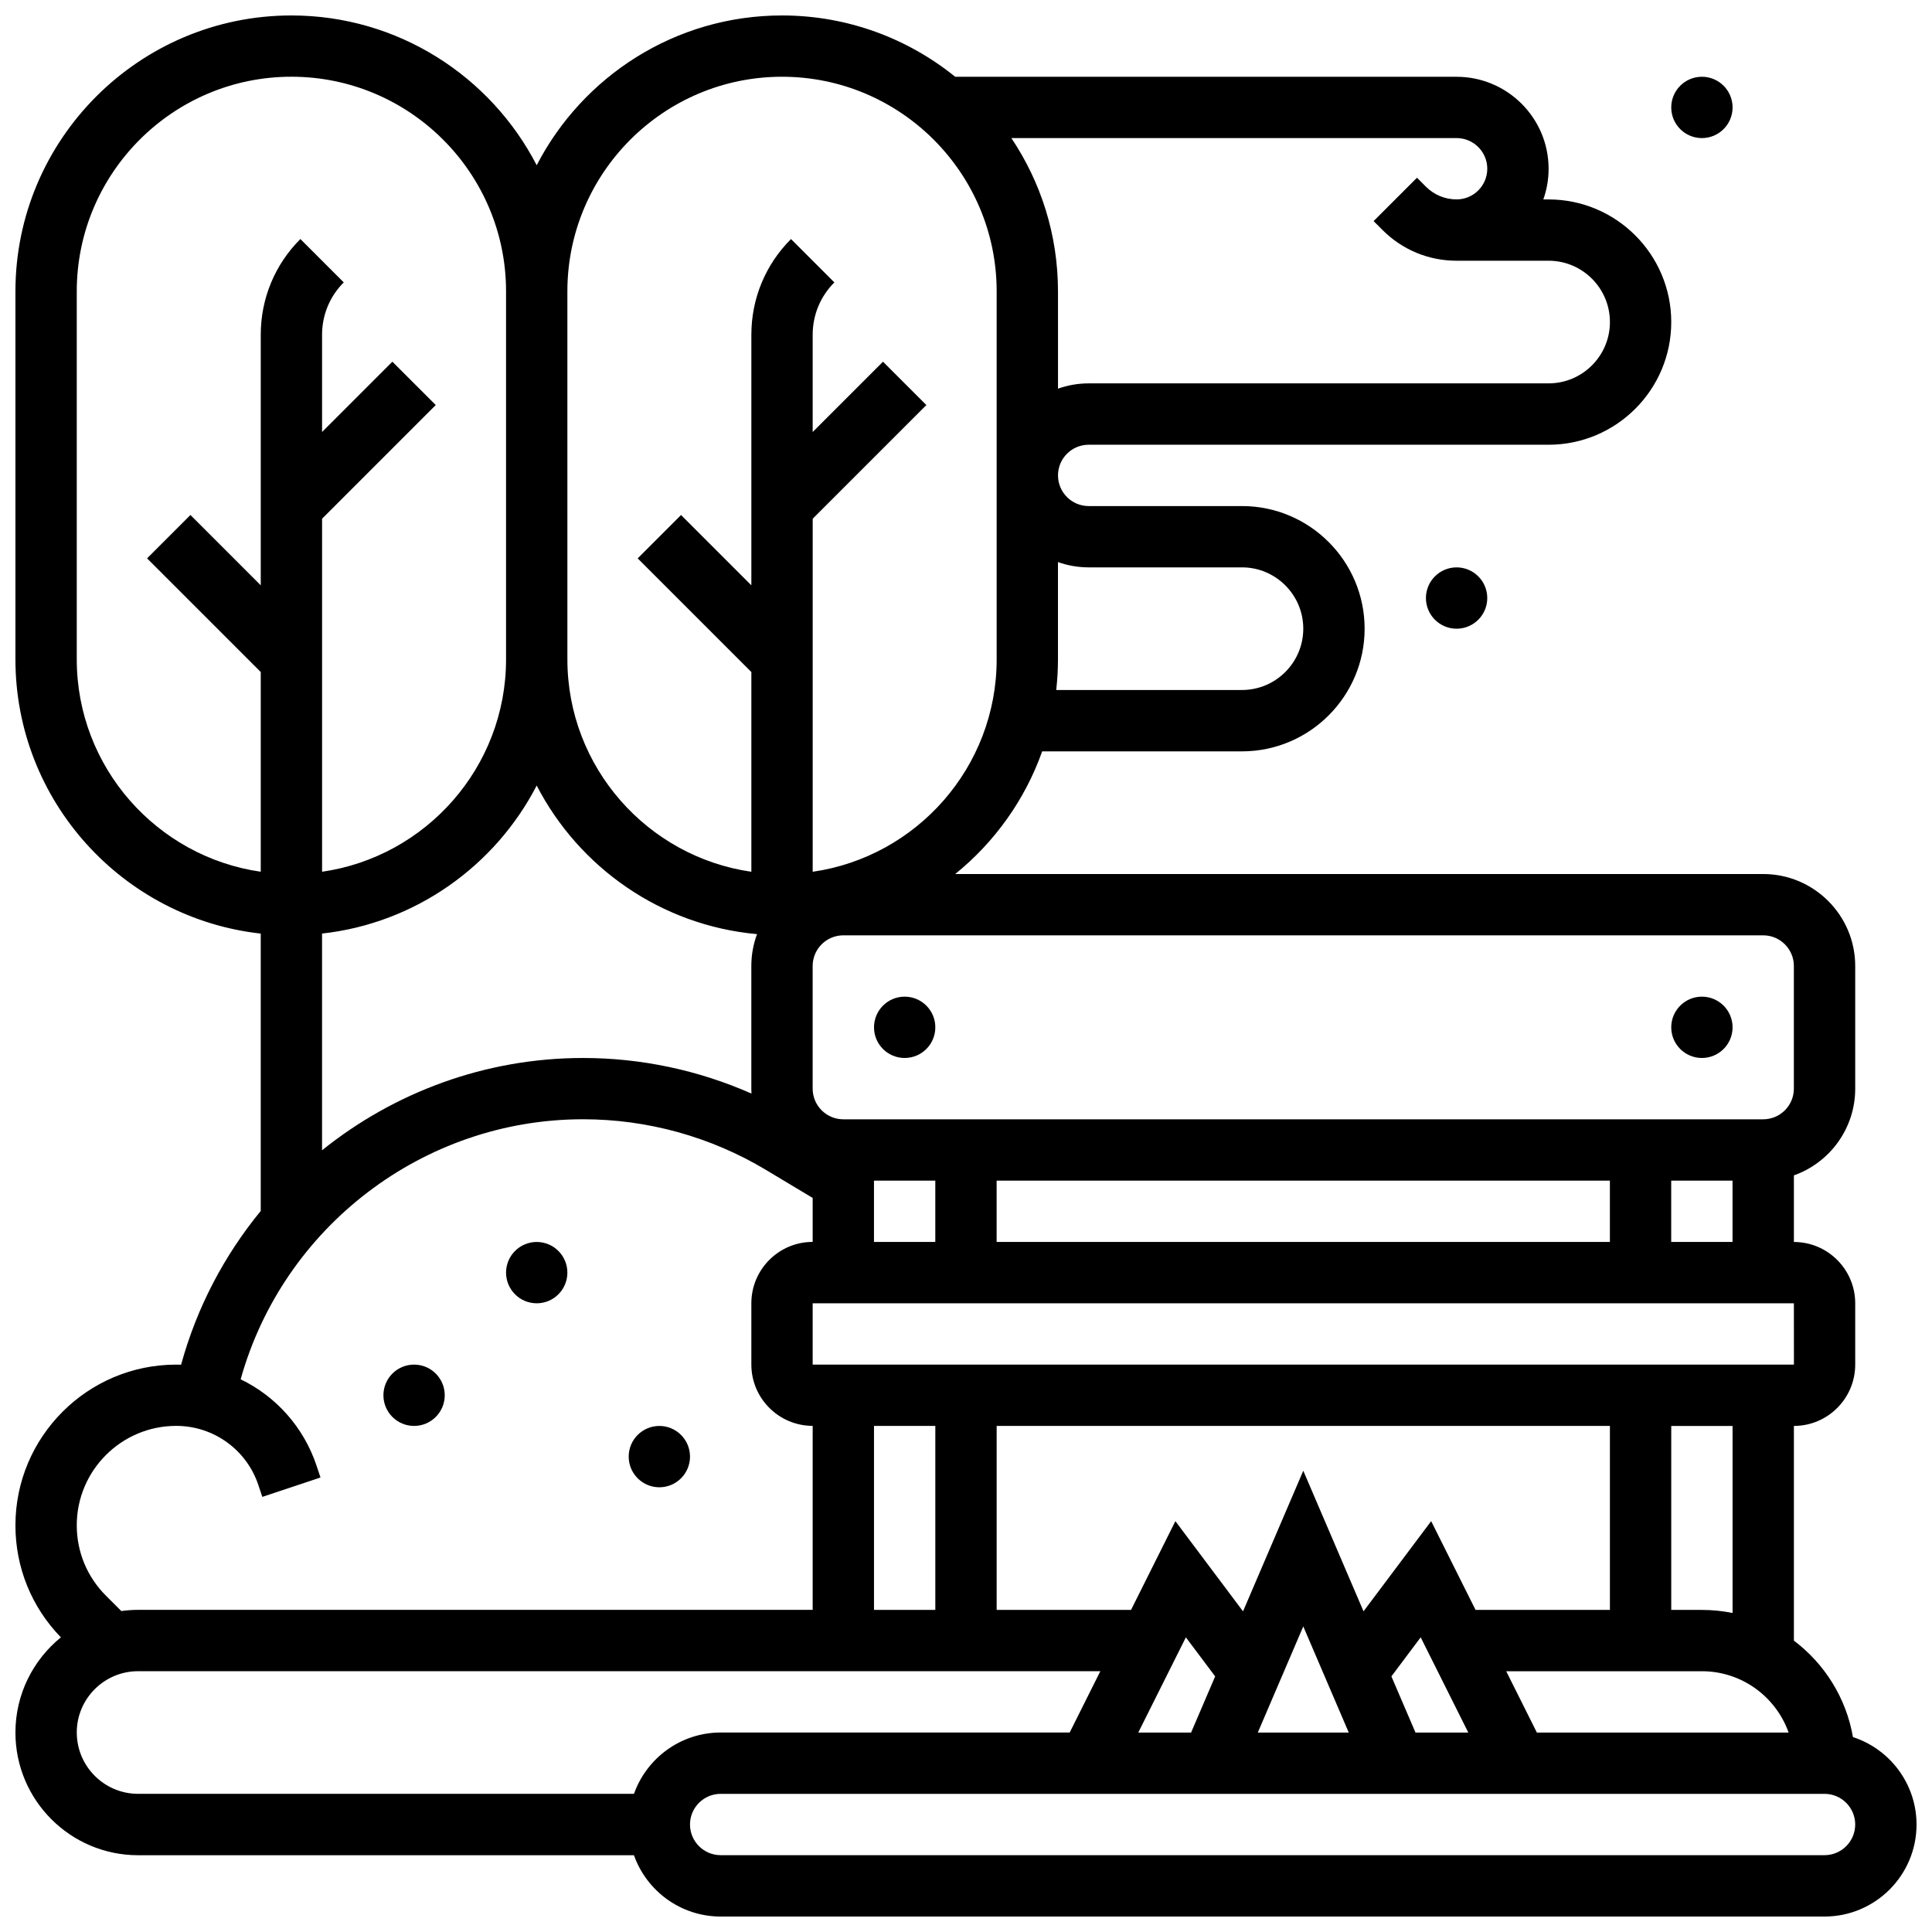 <?xml version="1.0" encoding="UTF-8"?>
<!-- Uploaded to: SVG Repo, www.svgrepo.com, Generator: SVG Repo Mixer Tools -->
<svg width="800px" height="800px" version="1.1" viewBox="144 144 512 512" xmlns="http://www.w3.org/2000/svg">
 <defs>
  <clipPath id="a">
   <path d="m148.09 148.09h503.81v503.81h-503.81z"/>
  </clipPath>
 </defs>
 <path d="m391.87 416.25c0 4.488-3.637 8.125-8.125 8.125-4.488 0-8.125-3.637-8.125-8.125s3.637-8.125 8.125-8.125c4.488 0 8.125 3.637 8.125 8.125"/>
 <path d="m603.15 416.25c0 4.488-3.641 8.125-8.125 8.125-4.488 0-8.129-3.637-8.129-8.125s3.641-8.125 8.129-8.125c4.484 0 8.125 3.637 8.125 8.125"/>
 <g clip-path="url(#a)">
  <path d="m635.05 604.34c-1.797-10.395-7.543-19.453-15.648-25.551v-56.902c8.961 0 16.25-7.293 16.25-16.25v-16.25c0-8.961-7.293-16.25-16.25-16.25v-17.648c9.457-3.356 16.25-12.387 16.25-22.98v-32.504c0-13.441-10.938-24.379-24.379-24.379l-214.13-0.004c10.418-8.422 18.48-19.637 23.043-32.504h52.949c17.922 0 32.504-14.582 32.504-32.504s-14.582-32.504-32.504-32.504h-40.629c-4.481 0-8.125-3.644-8.125-8.125s3.644-8.125 8.125-8.125h121.89c17.922 0 32.504-14.582 32.504-32.504s-14.582-32.504-32.504-32.504h-1.398c0.902-2.543 1.398-5.277 1.398-8.125 0-13.441-10.934-24.379-24.379-24.379l-132.88-0.004c-12.559-10.152-28.527-16.25-45.898-16.25-28.281 0-52.844 16.145-65.008 39.695-12.16-23.551-36.727-39.695-65.008-39.695-40.324 0-73.133 32.809-73.133 73.133v97.512c0 37.578 28.492 68.613 65.008 72.672v73.512c-9.641 11.734-16.938 25.527-21.105 40.738-0.434-0.012-0.863-0.023-1.301-0.023-23.492 0-42.602 19.109-42.602 42.602 0 11.172 4.281 21.68 12.047 29.676-7.344 5.961-12.047 15.059-12.047 25.234 0 17.922 14.582 32.504 32.504 32.504h131.41c3.356 9.457 12.387 16.25 22.98 16.25h292.54c13.441 0 24.379-10.934 24.379-24.379-0.004-10.816-7.086-20.004-16.859-23.184zm-243.18-82.453v48.754h-16.25v-48.754zm16.254 0h162.52v48.754h-35.609l-11.762-23.52-17.926 23.898-15.965-37.258-15.969 37.258-17.926-23.898-11.754 23.523h-35.609zm50.145 56.023 7.762 10.348-6.383 14.891h-13.996zm31.113-2.891 12.055 28.129h-24.109zm29.738 28.129-6.383-14.891 7.762-10.348 12.617 25.238zm32.168 0-8.125-16.25 51.859-0.004c10.594 0 19.625 6.793 22.98 16.25zm51.859-31.688c-2.625-0.535-5.344-0.816-8.125-0.816h-8.125v-48.754h16.25zm16.262-65.824h-0.012-260.03v-16.25h260.03zm-274.79-114.08c-0.973 2.633-1.508 5.473-1.508 8.441v32.504c0 0.438 0.012 0.875 0.035 1.309-14.016-6.191-29.219-9.434-44.637-9.434-25.867 0-50.051 9.094-69.164 24.461v-57.43c24.809-2.758 45.902-17.973 56.883-39.23 11.203 21.688 32.93 37.082 58.391 39.379zm30.996 65.32h16.25v16.25h-16.25zm32.504 16.254v-16.25h162.52v16.25zm178.77 0v-16.25h16.25v16.25zm32.504-73.133v32.504c0 4.481-3.644 8.125-8.125 8.125h-243.78c-4.481 0-8.125-3.644-8.125-8.125v-32.504c0-4.481 3.644-8.125 8.125-8.125h243.78c4.481-0.004 8.125 3.644 8.125 8.125zm-186.89-105.64h40.629c8.961 0 16.25 7.293 16.25 16.25 0 8.961-7.293 16.25-16.25 16.25h-49.219c0.297-2.668 0.461-5.379 0.461-8.125v-25.777c2.543 0.91 5.277 1.402 8.129 1.402zm105.64-105.64c0 4.481-3.644 8.125-8.125 8.125-3.07 0-5.957-1.195-8.125-3.363l-2.379-2.379-11.492 11.492 2.379 2.379c5.238 5.238 12.207 8.125 19.617 8.125h24.379c8.961 0 16.25 7.293 16.25 16.25 0 8.961-7.293 16.25-16.25 16.25l-121.89 0.004c-2.848 0-5.582 0.496-8.125 1.398l-0.004-25.777c0-15.023-4.559-29-12.359-40.629h118c4.481 0 8.125 3.644 8.125 8.125zm-186.9-24.379c31.363 0 56.883 25.516 56.883 56.883v97.512c0 28.605-21.227 52.336-48.754 56.293v-93.555l30.125-30.125-11.492-11.492-18.637 18.633v-25.773c0-5.238 2.039-10.168 5.746-13.871l-11.492-11.492c-6.773 6.773-10.504 15.781-10.504 25.363v66.402l-18.633-18.633-11.492 11.492 30.125 30.125v52.926c-27.527-3.957-48.754-27.688-48.754-56.293l-0.004-97.512c0-31.363 25.52-56.883 56.883-56.883zm-186.9 154.39v-97.512c0-31.363 25.516-56.883 56.883-56.883 31.363 0 56.883 25.516 56.883 56.883v97.512c0 28.605-21.227 52.336-48.754 56.293v-93.555l30.125-30.125-11.496-11.492-18.633 18.633v-25.773c0-5.238 2.039-10.168 5.746-13.871l-11.492-11.492c-6.773 6.773-10.504 15.781-10.504 25.363v66.402l-18.633-18.633-11.492 11.492 30.125 30.125v52.926c-27.527-3.957-48.758-27.688-48.758-56.293zm7.719 248.13c-4.977-4.977-7.719-11.594-7.719-18.633 0-14.531 11.82-26.352 26.352-26.352 9.898 0 18.652 6.309 21.781 15.699l1.039 3.121 15.418-5.141-1.039-3.121c-3.43-10.285-10.809-18.398-20.117-22.902 11.242-40.312 48.344-68.914 90.738-68.914 17.074 0 33.836 4.644 48.477 13.426l12.375 7.426v11.652c-8.961 0-16.25 7.293-16.25 16.25v16.25c0 8.961 7.293 16.25 16.25 16.25v48.754l-178.77 0.008c-1.508 0-2.992 0.113-4.449 0.312zm-7.719 36.277c0-8.961 7.293-16.25 16.25-16.25h255.01l-8.125 16.25h-92.484c-10.594 0-19.625 6.793-22.98 16.25h-131.41c-8.961 0-16.254-7.289-16.254-16.25zm463.18 32.504h-292.54c-4.481 0-8.125-3.644-8.125-8.125 0-4.481 3.644-8.125 8.125-8.125h292.54c4.481 0 8.125 3.644 8.125 8.125 0 4.477-3.648 8.125-8.125 8.125z"/>
 </g>
 <path d="m294.36 481.26c0 4.488-3.637 8.125-8.125 8.125s-8.125-3.637-8.125-8.125c0-4.488 3.637-8.125 8.125-8.125s8.125 3.637 8.125 8.125"/>
 <path d="m261.86 513.76c0 4.488-3.637 8.125-8.125 8.125s-8.125-3.637-8.125-8.125 3.637-8.125 8.125-8.125 8.125 3.637 8.125 8.125"/>
 <path d="m326.86 530.02c0 4.484-3.637 8.125-8.125 8.125s-8.125-3.641-8.125-8.125c0-4.488 3.637-8.129 8.125-8.129s8.125 3.641 8.125 8.129"/>
 <path d="m603.15 172.47c0 4.488-3.641 8.125-8.125 8.125-4.488 0-8.129-3.637-8.129-8.125 0-4.488 3.641-8.129 8.129-8.129 4.484 0 8.125 3.641 8.125 8.129"/>
 <path d="m538.14 302.49c0 4.488-3.641 8.125-8.125 8.125-4.488 0-8.129-3.637-8.129-8.125s3.641-8.129 8.129-8.129c4.484 0 8.125 3.641 8.125 8.129"/>
</svg>
